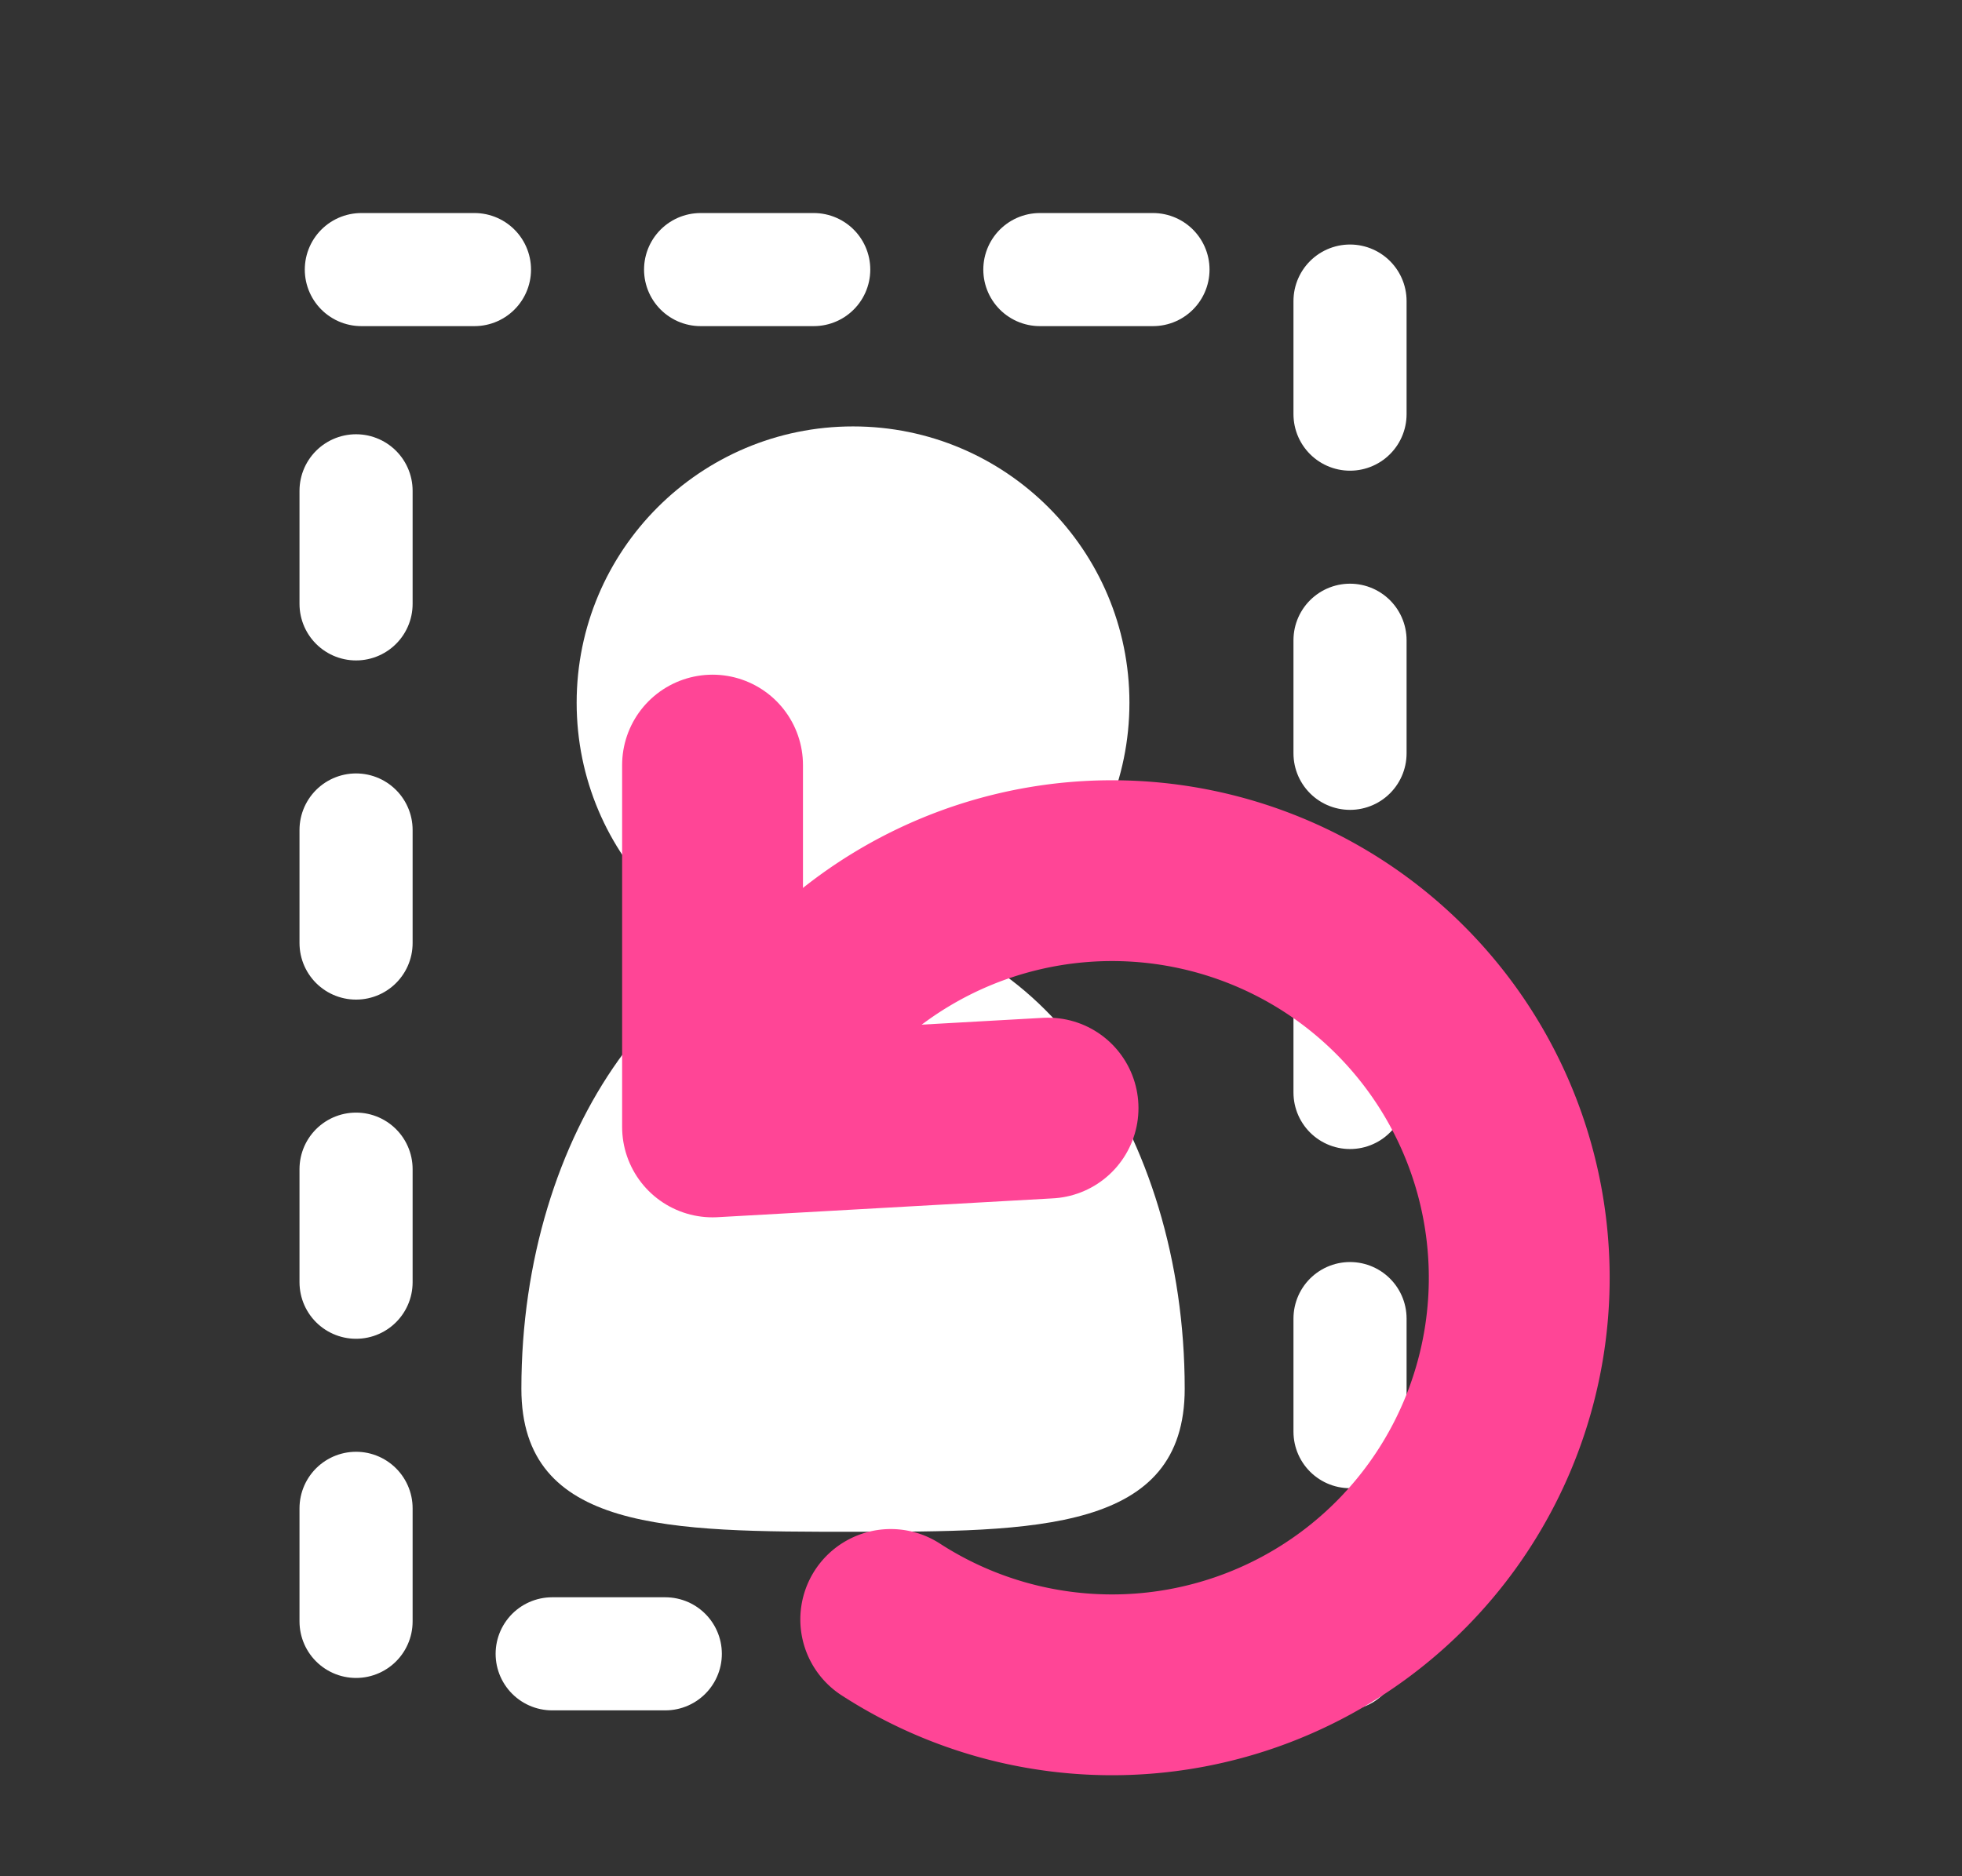 <?xml version="1.0" encoding="UTF-8" standalone="no"?>
<svg width="23" height="22" viewBox="0 0 23 22" fill="none" version="1.1" id="svg4" sodipodi:docname="clear_positions.svg" inkscape:version="1.2.2 (732a01da63, 2022-12-09)" xml:space="preserve" xmlns:inkscape="http://www.inkscape.org/namespaces/inkscape" xmlns:sodipodi="http://sodipodi.sourceforge.net/DTD/sodipodi-0.dtd" xmlns="http://www.w3.org/2000/svg" xmlns:svg="http://www.w3.org/2000/svg"><rect x="0" y="0" width="23" height="22" fill="#333333" stroke="none"/><defs id="defs8" /><sodipodi:namedview id="namedview6" pagecolor="#505050" bordercolor="#eeeeee" borderopacity="1" inkscape:showpageshadow="0" inkscape:pageopacity="0" inkscape:pagecheckerboard="0" inkscape:deskcolor="#505050" showgrid="true" inkscape:zoom="11.313709" inkscape:cx="2.6958446" inkscape:cy="10.429825" inkscape:window-width="1920" inkscape:window-height="1017" inkscape:window-x="-8" inkscape:window-y="-8" inkscape:window-maximized="1" inkscape:current-layer="svg4"><inkscape:grid type="xygrid" id="grid6918" originx="0" originy="0" /></sodipodi:namedview><path d="m 13.24,8.24 c 0,1.79 -1.451,3.24 -3.24,3.24 -1.79,0 -3.24,-1.451 -3.24,-3.24 C 6.76,6.451 8.21,5 10,5 c 1.79,0 3.24,1.451 3.24,3.24 z" fill="#ffffff" id="path13814" style="stroke-width:0.891" /><path d="m 13.888,16.284 c 0,1.677 -1.741,1.677 -3.888,1.677 -2.148,0 -3.888,0 -3.888,-1.677 0,-3.011 1.741,-5.451 3.888,-5.451 2.148,0 3.888,2.441 3.888,5.451 z" fill="#ffffff" id="path13816" style="stroke-width:0.891" /><rect style="fill:none;fill-rule:evenodd;stroke:#ffffff;stroke-width:1.326;stroke-linecap:round;stroke-miterlimit:3.2;stroke-dasharray:1.326, 2.651;stroke-dashoffset:0" id="rect14304" width="11.652" height="16.231" x="4.174" y="3.161" ry="0.062" /><path style="fill:none;stroke:#ff4596;stroke-width:2.12;stroke-linecap:round;stroke-linejoin:round;stroke-dasharray:none;stroke-dashoffset:0.237;stroke-opacity:1" id="path2789" sodipodi:type="arc" sodipodi:cx="13.037281" sodipodi:cy="14.981825" sodipodi:rx="4.7729707" sodipodi:ry="4.7729707" sodipodi:start="3.5600983" sodipodi:end="2.1454842" sodipodi:arc-type="arc" d="m 8.676,13.042 a 4.773,4.773 0 0 1 4.67,-2.823 4.773,4.773 0 0 1 4.266,3.404 4.773,4.773 0 0 1 -1.716,5.181 4.773,4.773 0 0 1 -5.454,0.185" sodipodi:open="true" /><path style="fill:none;stroke:#ff4596;stroke-width:2.12;stroke-linecap:round;stroke-linejoin:round;stroke-dasharray:none;stroke-dashoffset:0.237;stroke-opacity:1" d="M 8.353,8.971 V 13.214 L 12.286,12.993" id="path2845" sodipodi:nodetypes="ccc" /></svg>
